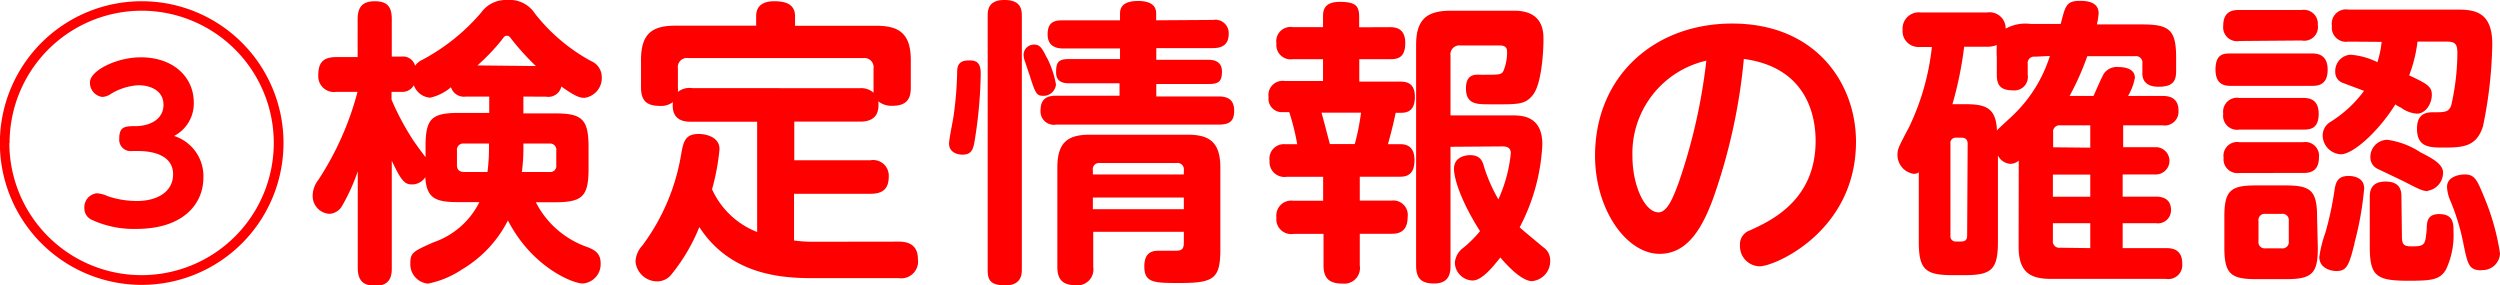 <svg xmlns="http://www.w3.org/2000/svg" width="200.62" height="22.9" viewBox="0 0 200.62 22.9"><defs><style>.cls-1{fill:red;}</style></defs><title>service-title03</title><g id="レイヤー_2" data-name="レイヤー 2"><g id="レイヤー_1-2" data-name="レイヤー 1"><path class="cls-1" d="M22.75,11.47A11.38,11.38,0,1,1,11.38.1,11.37,11.37,0,0,1,22.75,11.47Zm-22,0A10.61,10.61,0,1,0,11.38.86,10.61,10.61,0,0,0,.77,11.47Zm9.82.65a.91.91,0,0,1-1-1c0-1,.48-1,1.46-1,1.25-.07,2.09-.7,2.09-1.7,0-1.25-1.2-1.58-2-1.58a4.71,4.71,0,0,0-2.23.7,1.35,1.35,0,0,1-.67.24,1.14,1.14,0,0,1-1-1.18c0-.91,2.09-2,4.08-2,2.64,0,4.25,1.61,4.25,3.62a2.93,2.93,0,0,1-1.58,2.69,3.38,3.38,0,0,1,2.35,3.38c0,1.87-1.39,4.08-5.4,4.08a8,8,0,0,1-3.53-.72,1,1,0,0,1-.62-.94,1.13,1.13,0,0,1,1-1.2,2.53,2.53,0,0,1,.89.24,7.37,7.37,0,0,0,2.33.38c1.63,0,2.9-.74,2.9-2.14,0-1.87-2.4-1.87-2.83-1.87Z"/><path class="cls-1" d="M42,7.75V9.1h2.54c2.16,0,2.69.46,2.69,2.69v1.75c0,2.21-.48,2.69-2.69,2.69H43a7.33,7.33,0,0,0,4.2,3.62c.53.22,1,.48,1,1.27a1.55,1.55,0,0,1-1.44,1.63c-.79,0-4.06-1.3-6-5.06a9.63,9.63,0,0,1-3.7,3.94,7.61,7.61,0,0,1-2.71,1.13,1.56,1.56,0,0,1-1.42-1.66c0-.82.24-.94,1.87-1.66a6.42,6.42,0,0,0,3.67-3.22h-1.7c-1.8,0-2.54-.29-2.64-2a1.26,1.26,0,0,1-1.08.58c-.58,0-.86-.31-1.61-1.9v8.59c0,.43,0,1.44-1.27,1.44-.91,0-1.46-.29-1.46-1.44V13.75a15.81,15.81,0,0,1-1.25,2.76,1.26,1.26,0,0,1-1,.65,1.43,1.43,0,0,1-1.37-1.46,2.12,2.12,0,0,1,.46-1.27,23.89,23.89,0,0,0,3.14-7.06H27a1.26,1.26,0,0,1-1.46-1.3c0-1,.34-1.49,1.46-1.49h1.7v-3C28.7.79,28.9.1,30.07.1c1,0,1.37.43,1.37,1.44v3h.79a1,1,0,0,1,1.08.74,1.38,1.38,0,0,1,.58-.48A16.18,16.18,0,0,0,38.62,1a2.43,2.43,0,0,1,2.09-1,2.4,2.4,0,0,1,2.21,1.08A14.54,14.54,0,0,0,47.43,4.9a1.39,1.39,0,0,1,.86,1.27A1.6,1.6,0,0,1,46.9,7.85c-.26,0-.6,0-1.85-.91a1.07,1.07,0,0,1-1.22.82Zm-4.61,0A1.09,1.09,0,0,1,36.19,7a3.86,3.86,0,0,1-1.68.84,1.51,1.51,0,0,1-1.3-1,1.05,1.05,0,0,1-1,.53h-.79V8a21,21,0,0,0,1.73,3.24c.14.22.82,1.15,1,1.37v-.86c0-2.23.48-2.69,2.69-2.69h2.42V7.75Zm-.14,3.77a.51.51,0,0,0-.58.58v1.15c0,.43.26.55.58.55h1.87a16.11,16.11,0,0,0,.12-2.28ZM43,5.3a21.31,21.31,0,0,1-1.9-2.09c-.24-.31-.26-.34-.41-.34s-.19,0-.46.38a16.57,16.57,0,0,1-1.92,2Zm-1,6.22a15.28,15.28,0,0,1-.12,2.28h2.21a.48.48,0,0,0,.55-.55V12.1a.5.5,0,0,0-.55-.58Z"/><path class="cls-1" d="M72.15,19.39c.67,0,1.51.22,1.51,1.39a1.35,1.35,0,0,1-1.54,1.54h-7c-2.62,0-6.58-.36-9-4.1A14.76,14.76,0,0,1,53.9,22a1.46,1.46,0,0,1-1.18.58A1.75,1.75,0,0,1,51,21a2,2,0,0,1,.55-1.3,16.84,16.84,0,0,0,3.14-7.49c.17-.86.31-1.46,1.39-1.46.43,0,1.66.17,1.66,1.22a18.16,18.16,0,0,1-.6,3.22,6.62,6.62,0,0,0,3.62,3.43V9.77H55.51c-.46,0-1.68,0-1.51-1.58a1.53,1.53,0,0,1-1,.31c-1,0-1.56-.31-1.56-1.49V4.82c0-2.09.86-2.76,2.76-2.76h6.48V1.3c0-.89.62-1.2,1.44-1.2s1.68.17,1.68,1.2v.77h6.53c1.8,0,2.76.6,2.76,2.76V7c0,.67-.12,1.49-1.46,1.49a1.7,1.7,0,0,1-1.15-.36c.14,1.25-.55,1.63-1.44,1.63h-5.3v3.1h6.12a1.25,1.25,0,0,1,1.46,1.3c0,1-.48,1.39-1.46,1.39H63.72V19.3a11.3,11.3,0,0,0,1.63.1ZM69,7.08a1.47,1.47,0,0,1,1.1.36c0-.1,0-.19,0-.43V5.5a.74.74,0,0,0-.82-.84H55.22a.73.73,0,0,0-.82.84V7a1.94,1.94,0,0,1,0,.38,1.46,1.46,0,0,1,1.13-.31Z"/><path class="cls-1" d="M78.7,6a36.47,36.47,0,0,1-.46,5.14c-.12.72-.19,1.27-1,1.27-.48,0-1.08-.22-1.08-.89,0-.34.29-1.75.34-2.06a28.34,28.34,0,0,0,.31-3.7c0-.82.48-.91,1-.91C78.7,4.82,78.7,5.52,78.7,6ZM82,21.6c0,.36,0,1.3-1.32,1.3s-1.42-.53-1.42-1.3V1.3c0-.43,0-1.3,1.34-1.3S82,.77,82,1.3Zm2-17a7.6,7.6,0,0,1,.74,2.18,1,1,0,0,1-1,.91c-.55,0-.65-.17-1.1-1.61-.07-.19-.34-1-.38-1.13a1.62,1.62,0,0,1-.12-.58A.83.83,0,0,1,83,3.58C83.42,3.58,83.62,3.82,84,4.63Zm13.35-3a1.07,1.07,0,0,1,1.25,1.13c0,.94-.65,1.13-1.25,1.13H92.79V4.8H97c.41,0,1.06.12,1.06.94s-.29,1-1.06,1H92.79v1h5c.72,0,1.25.24,1.25,1.15S98.59,10,97.75,10h-13a1.07,1.07,0,0,1-1.25-1.1c0-.77.29-1.22,1.25-1.22h5.09v-1H85.75c-.48,0-1-.14-1-.86s.1-1.08,1-1.08h4.13V3.89H85.32c-.48,0-1.25-.12-1.25-1.13s.55-1.13,1.25-1.13h4.56V1.08c0-.74.58-1,1.44-1s1.46.26,1.46,1v.55Zm-9.62,17v2.83a1.27,1.27,0,0,1-1.37,1.46c-1,0-1.51-.38-1.51-1.46v-8c0-2,.84-2.62,2.59-2.62h7.9c1.75,0,2.59.65,2.59,2.62V20c0,2.35-.5,2.71-3.24,2.71-2.06,0-2.86,0-2.86-1.32s.84-1.27,1.32-1.27l1.25,0c.53,0,.6-.26.6-.67V18.6ZM95,14v-.34a.51.51,0,0,0-.58-.58H88.25a.5.5,0,0,0-.55.58V14Zm0,1.85H87.7v.94H95Z"/><path class="cls-1" d="M111.5,2.18c.38,0,1.27,0,1.27,1.27s-.7,1.3-1.27,1.3h-2.42v1.8h3.31c.55,0,1.15.17,1.15,1.2,0,.34,0,1.3-1.06,1.3H112c-.14.67-.26,1.22-.62,2.52h1c.62,0,1.13.29,1.13,1.27,0,.74-.22,1.34-1.13,1.34h-3.26v1.92h2.52a1.16,1.16,0,0,1,1.32,1.32c0,1.34-.94,1.34-1.32,1.34h-2.52v2.54a1.26,1.26,0,0,1-1.37,1.46c-1.06,0-1.54-.41-1.54-1.46V18.77H103.8a1.19,1.19,0,0,1-1.37-1.32,1.2,1.2,0,0,1,1.37-1.34h2.38V14.19h-2.93a1.2,1.2,0,0,1-1.37-1.3,1.16,1.16,0,0,1,1.22-1.32h1A19,19,0,0,0,103.46,9h-.58a1.07,1.07,0,0,1-1.08-1.2,1.14,1.14,0,0,1,1.3-1.3h3.07V4.75h-2.42a1.15,1.15,0,0,1-1.32-1.27,1.14,1.14,0,0,1,1.32-1.3h2.42V1.37c0-.43,0-1.22,1.34-1.22s1.56.36,1.56,1.25v.79Zm-2.78,9.38a19,19,0,0,0,.5-2.52h-3.17c.12.41.6,2.28.67,2.52Zm7.68.22v9.53c0,.43,0,1.44-1.3,1.44-1,0-1.46-.36-1.46-1.46V3.62c0-2,.79-2.76,2.78-2.76h5.09c2.33,0,2.35,1.66,2.35,2.33,0,1.08-.17,3.53-.82,4.39s-1.25.79-3.53.79c-1,0-1.87,0-1.87-1.27S118.49,6,118.92,6c1.42,0,1.56,0,1.73-.31a3.89,3.89,0,0,0,.29-1.46c0-.26,0-.58-.58-.58h-3.14a.72.72,0,0,0-.82.82V9.26h4.9c.79,0,2.47,0,2.47,2.33a15.8,15.8,0,0,1-1.82,6.65c.19.19,1.25,1.06,1.87,1.58a1.26,1.26,0,0,1,.58,1.08,1.61,1.61,0,0,1-1.46,1.66c-.82,0-2-1.25-2.54-1.9-.62.79-1.49,1.85-2.23,1.85a1.47,1.47,0,0,1-1.42-1.44,1.65,1.65,0,0,1,.7-1.2,9.75,9.75,0,0,0,1.32-1.32c-1.56-2.45-2.09-4.25-2.09-5,0-1,1-1.1,1.3-1.1.79,0,1,.46,1.13,1A13.3,13.3,0,0,0,120.24,16a11.68,11.68,0,0,0,1-3.7c0-.55-.46-.55-.72-.55Z"/><path class="cls-1" d="M137.45,16c-.91,2.45-2.11,4.37-4.27,4.37-2.66,0-5.18-3.55-5.18-7.87,0-6.38,4.75-10.61,11-10.61,6.77,0,9.94,4.85,9.94,9.48,0,7.18-6.5,10-7.73,10a1.61,1.61,0,0,1-1.58-1.68,1.18,1.18,0,0,1,.79-1.2c1.7-.77,5.28-2.42,5.28-7.18,0-1.87-.6-5.88-5.76-6.58A46.36,46.36,0,0,1,137.45,16ZM131,12.55c0,2.35,1,4.49,2.09,4.49.74,0,1.22-1.32,1.61-2.35a45.51,45.51,0,0,0,2.23-9.82A7.62,7.62,0,0,0,131,12.55Z"/><path class="cls-1" d="M162,12.89a1.1,1.1,0,0,1-.67.26,1.22,1.22,0,0,1-1-.67v6.91c0,2.23-.5,2.69-2.66,2.69h-1c-2.21,0-2.69-.5-2.69-2.69V13.83a.68.68,0,0,1-.41.12,1.53,1.53,0,0,1-1.3-1.56c0-.43.1-.62.94-2.21a19.71,19.71,0,0,0,1.82-6.41H154a1.27,1.27,0,0,1-1.32-1.39A1.3,1.3,0,0,1,154.13,1h5.33a1.29,1.29,0,0,1,1.49,1.3,3.27,3.27,0,0,1,2-.38h2.42c.38-1.51.46-1.85,1.58-1.85.7,0,1.46.17,1.46,1a5.28,5.28,0,0,1-.14.89h3.67c2.21,0,2.69.5,2.69,2.69V5.69c0,.74-.19,1.27-1.39,1.27-.29,0-1.32,0-1.32-1.08V5.09a.51.51,0,0,0-.58-.58H167.5a21.64,21.64,0,0,1-1.42,3.19H168c.12-.26.67-1.54.84-1.8A1.26,1.26,0,0,1,170,5.38c.19,0,1.32,0,1.32.86a4.36,4.36,0,0,1-.55,1.46h2.78c.5,0,1.27.12,1.27,1.18a1.11,1.11,0,0,1-1.27,1.18h-3.17v1.75H173A1.09,1.09,0,1,1,173,14h-2.66v1.78H173c.38,0,1.22.07,1.22,1.08A1.05,1.05,0,0,1,173,17.91h-2.66v2h3.48c.55,0,1.3.12,1.3,1.25a1.12,1.12,0,0,1-1.3,1.22h-9.24c-1.68,0-2.59-.55-2.59-2.59Zm-4.1-1.34c0-.29-.12-.5-.48-.5H157a.42.42,0,0,0-.48.48v7.37a.42.42,0,0,0,.48.48h.38c.36,0,.48-.17.48-.48Zm5.4-7a.51.51,0,0,0-.58.58V6a1.08,1.08,0,0,1-1.18,1.25c-1,0-1.3-.41-1.3-1.25V4.61a7.46,7.46,0,0,1,0-1,2,2,0,0,1-.84.14h-1.78a29.46,29.46,0,0,1-.94,4.61h.91c1.61,0,2.59.17,2.66,2.11.19-.22,1.13-1.06,1.32-1.25a11.24,11.24,0,0,0,2.93-4.73Zm4.44,7.3V10.06h-2.4a.51.51,0,0,0-.58.58v1.18Zm0,2.16h-3v1.78h3Zm0,5.9v-2h-3V19.3a.51.51,0,0,0,.58.58Z"/><path class="cls-1" d="M179.06,6.89c-.41,0-1.27,0-1.27-1.3s.67-1.3,1.27-1.3h6.43c.36,0,1.3,0,1.3,1.3s-.86,1.3-1.3,1.3Zm.65-3.6a1.11,1.11,0,0,1-1.3-1.22c0-1.2.79-1.27,1.3-1.27h5A1.12,1.12,0,0,1,186,2a1.1,1.1,0,0,1-1.3,1.25Zm0,7.11a1.12,1.12,0,0,1-1.3-1.27,1.12,1.12,0,0,1,1.3-1.27h5.09c.36,0,1.27,0,1.27,1.27s-.77,1.27-1.27,1.27Zm0,3.48a1.11,1.11,0,0,1-1.27-1.22,1.1,1.1,0,0,1,1.27-1.25h5.11a1.1,1.1,0,0,1,1.27,1.22c0,1.25-.89,1.25-1.32,1.25Zm6.29,6c0,2-.41,2.52-2.5,2.52H181c-2,0-2.5-.46-2.5-2.52V17.4c0-2.09.48-2.52,2.52-2.52h2.42c2,0,2.5.43,2.5,2.52Zm-2.33-2.14a.51.51,0,0,0-.58-.58h-1.3a.5.5,0,0,0-.55.58v1.61a.5.5,0,0,0,.55.58h1.3a.51.51,0,0,0,.58-.58Zm5.28,1.78c-.43,1.7-.6,2.23-1.44,2.23-.53,0-1.39-.26-1.39-1.13a9.58,9.58,0,0,1,.48-1.92,25.4,25.4,0,0,0,.72-3.31c.1-.7.22-1.27,1.15-1.27.14,0,1.25,0,1.25,1A25.51,25.51,0,0,1,188.93,19.54Zm-.5-16.18a1.14,1.14,0,0,1-1.32-1.27,1.14,1.14,0,0,1,1.32-1.3H197c1.37,0,3,0,3,2.76a34.68,34.68,0,0,1-.74,6.58c-.5,1.66-1.61,1.73-3.14,1.73-1.13,0-2.16,0-2.16-1.51,0-1,.48-1.32,1.25-1.32,1,0,1.27,0,1.49-.53a19.24,19.24,0,0,0,.5-4.2c0-.82-.22-.94-.91-.94H194a11.27,11.27,0,0,1-.67,2.71c1.44.67,1.82.89,1.82,1.56s-.46,1.51-1.2,1.51a2.41,2.41,0,0,1-1.27-.48,2.88,2.88,0,0,1-.46-.26c-1.34,2.16-3.38,4-4.37,4a1.53,1.53,0,0,1-1.46-1.51A1.27,1.27,0,0,1,187,9.79a9.68,9.68,0,0,0,2.71-2.5L188,6.65a.91.91,0,0,1-.6-.89,1.31,1.31,0,0,1,1.22-1.37,5.87,5.87,0,0,1,2.16.6,7.55,7.55,0,0,0,.34-1.63Zm6.38,12c-.43,0-.82-.22-1.94-.79-.34-.17-1.8-.86-2.09-1a1,1,0,0,1-.58-.89,1.37,1.37,0,0,1,1.37-1.44,6.42,6.42,0,0,1,2.64,1c.94.48,1.82.94,1.82,1.63A1.46,1.46,0,0,1,194.81,15.31ZM192.75,19c0,.65.19.77.77.77,1.1,0,1.1-.12,1.22-1.39,0-.65.1-1.2,1-1.2,1.15,0,1.15.77,1.15,1.44a6.45,6.45,0,0,1-.6,3c-.48.82-1.1.91-3,.91-2.59,0-3.12-.36-3.12-2.74V15.84c0-.38,0-1.27,1.27-1.27s1.27.86,1.27,1.27Zm6.38,2.69c-1,0-1.1-.48-1.42-2A17.53,17.53,0,0,0,196.59,16a3,3,0,0,1-.22-1c0-.91,1.15-1,1.42-1,.82,0,1,.46,1.58,1.87a19,19,0,0,1,1.25,4.46A1.39,1.39,0,0,1,199.13,21.67Z"/></g></g></svg>